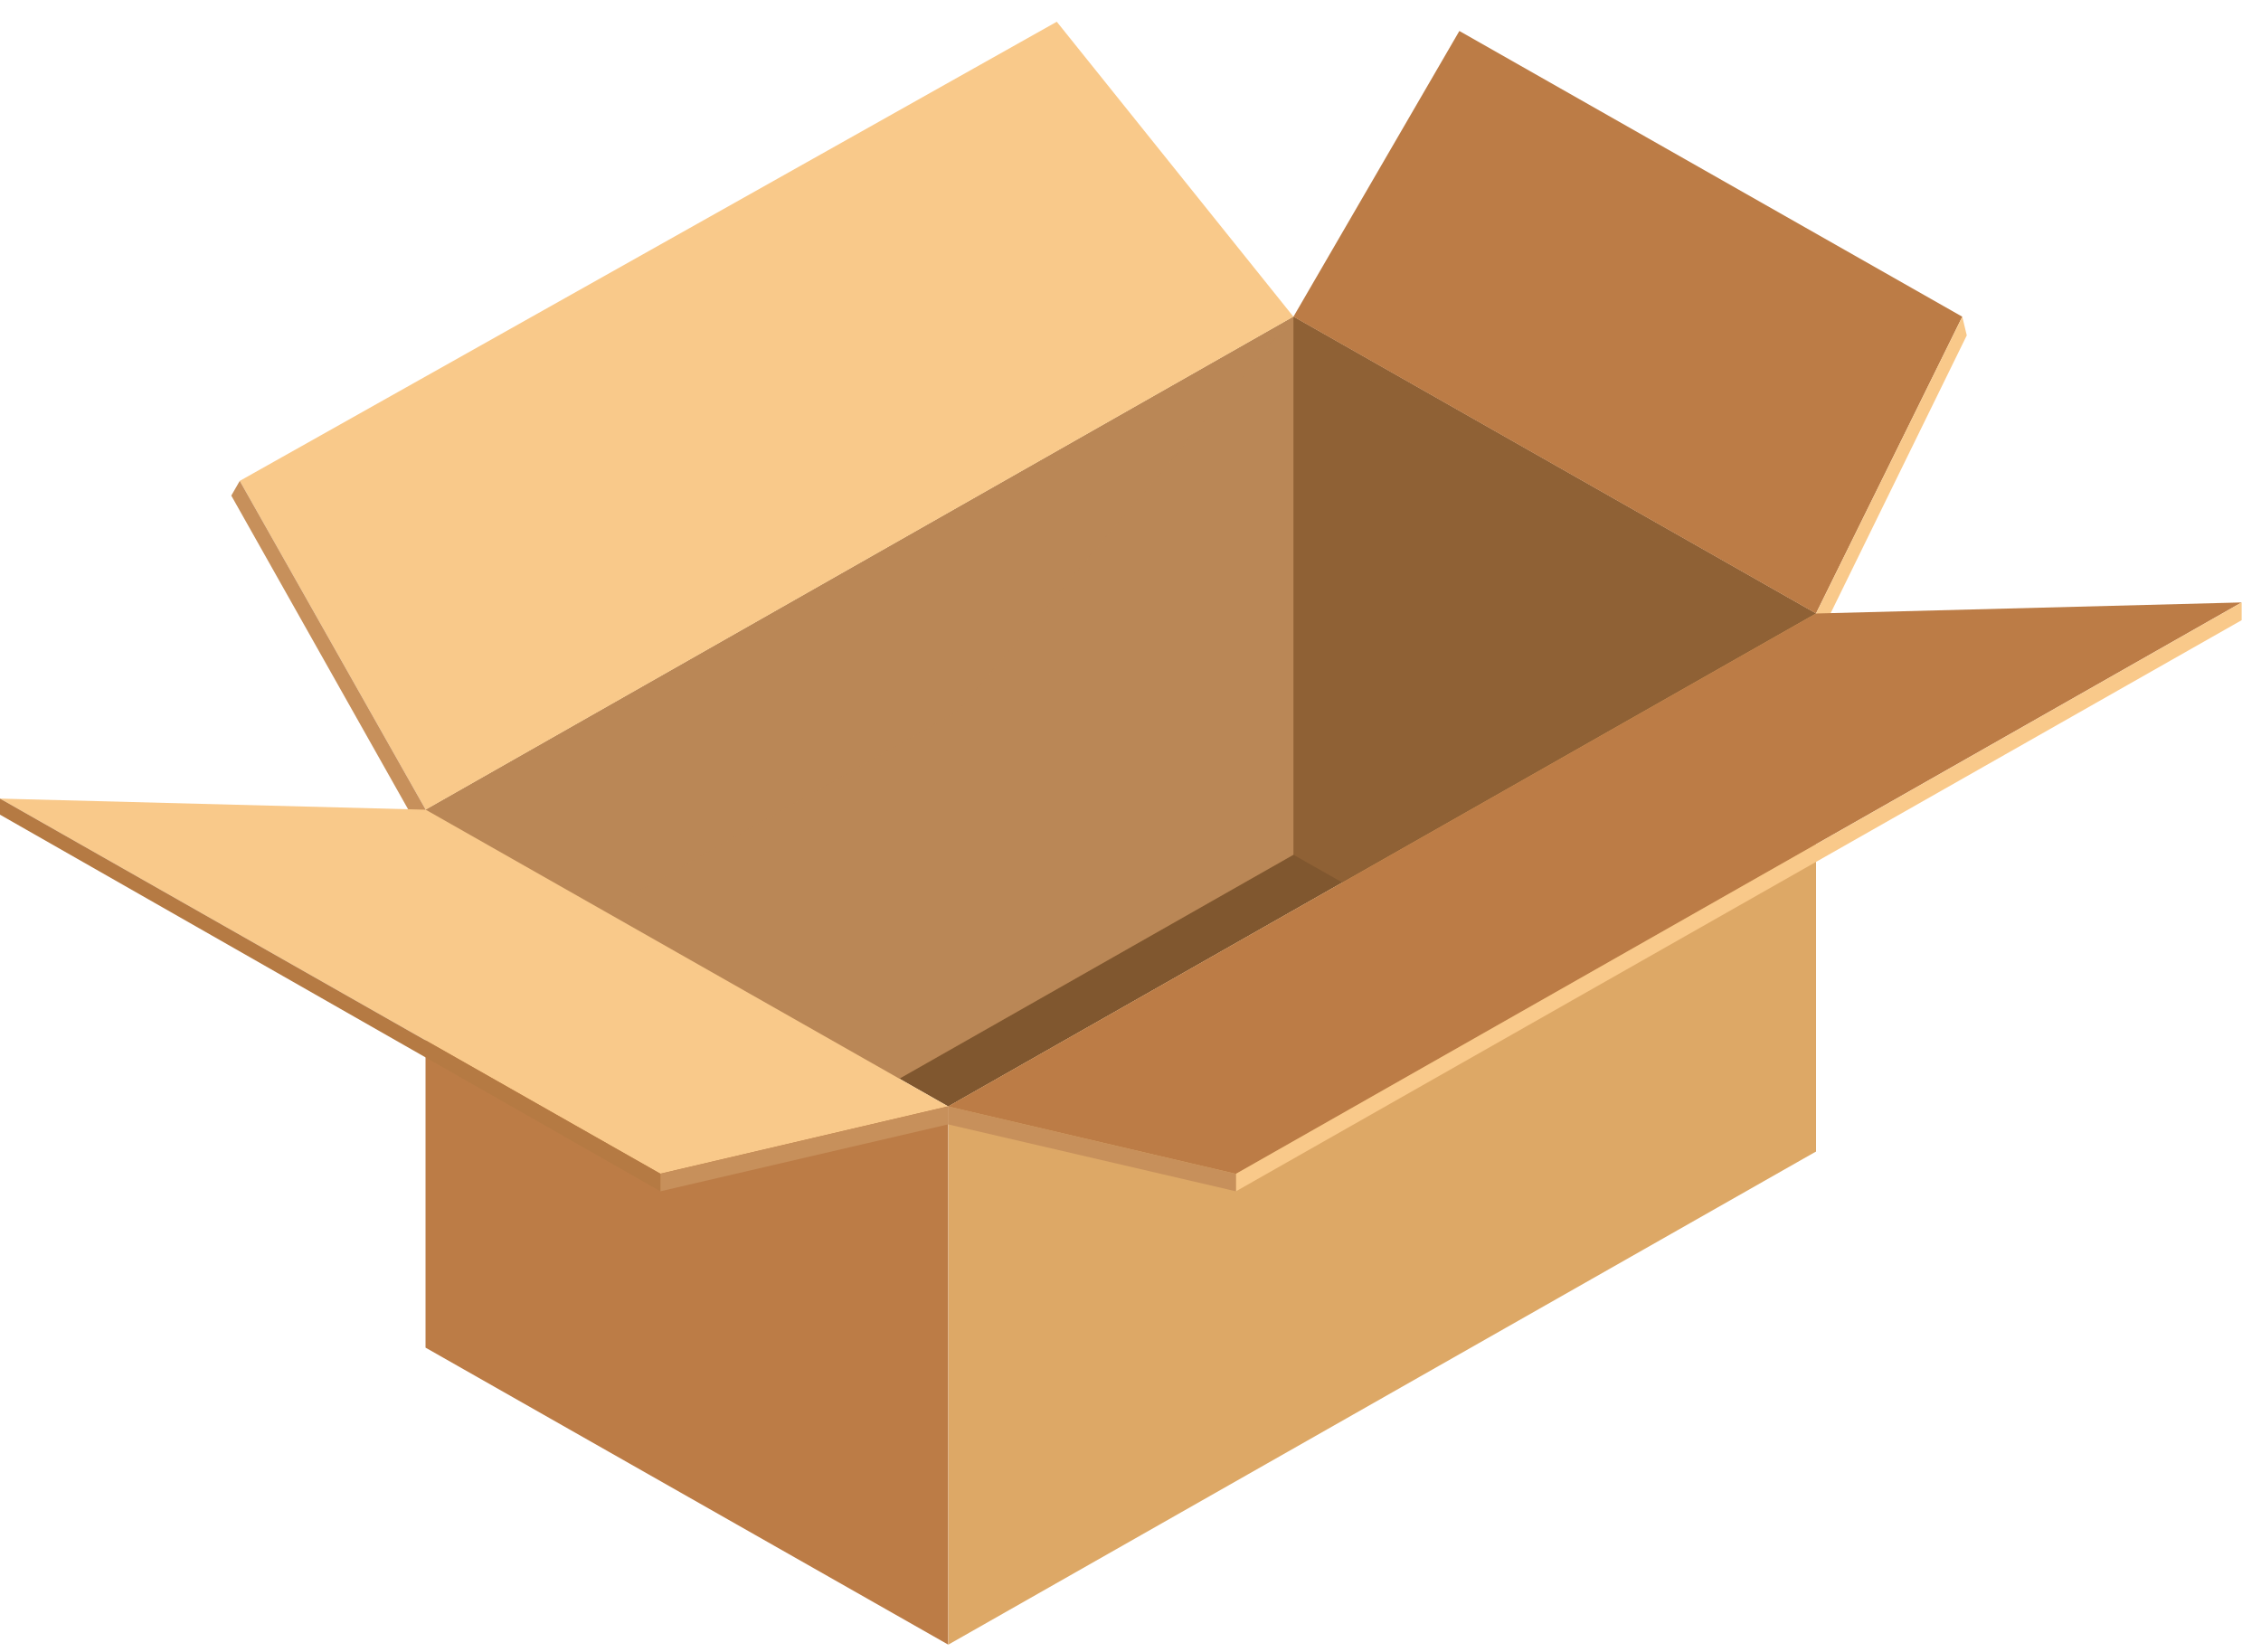 <svg width="78" height="57" viewBox="0 0 78 57" fill="none" xmlns="http://www.w3.org/2000/svg">
<path d="M44.621 10.928L14.686 27.938L32.712 38.179L62.648 21.169L44.621 10.928Z" fill="#80572F"/>
<path d="M62.642 39.734L44.621 29.493V10.928L62.642 21.169V39.734Z" fill="#8F6135"/>
<path d="M32.712 56.75L62.648 39.734V21.169L32.712 38.179V56.75Z" fill="#DDA866"/>
<path d="M14.686 46.504L44.621 29.493V10.928L14.686 27.938V46.504Z" fill="#BA8756"/>
<path d="M32.707 56.745L14.686 46.504V33.624L32.707 38.179V56.745Z" fill="#BC7C46"/>
<g style="mix-blend-mode:multiply" opacity="0.3">
<path d="M44.621 10.928L33.036 24.551L20.829 31.425L31.026 37.221L44.621 29.493V10.928Z" fill="#BA8756"/>
</g>
<path d="M44.621 10.928L50.345 1.069L67.695 10.928L62.648 21.169L44.621 10.928Z" fill="#BC7C46"/>
<path d="M67.695 10.928L67.85 11.572L63.025 21.42L62.648 21.169L67.695 10.928Z" fill="#F9C98A"/>
<path d="M44.621 10.928L36.457 0.75L8.271 16.593L14.686 27.939L44.621 10.928Z" fill="#F9C98A"/>
<path d="M8.271 16.593L7.979 17.101L14.686 29.001V27.939L8.271 16.593Z" fill="#C7905B"/>
<path d="M62.648 21.169L77.333 20.787L42.637 40.504L32.707 38.179L62.648 21.169Z" fill="#BC7C46"/>
<path d="M77.333 20.787L42.637 40.504V41.106L77.333 21.399V20.787Z" fill="#F9C98A"/>
<path d="M32.707 38.174L42.637 40.504V41.106L32.707 38.797V38.174Z" fill="#C7905B"/>
<path d="M14.686 27.939L0 27.556L22.781 40.499L32.707 38.174L14.686 27.939Z" fill="#F9C98A"/>
<path d="M22.781 40.499L32.707 38.174V38.797L22.781 41.106V40.499Z" fill="#C7905B"/>
<path d="M0 27.556L22.781 40.499V41.106L0 28.111V27.556Z" fill="#B57A43"/>
</svg>
